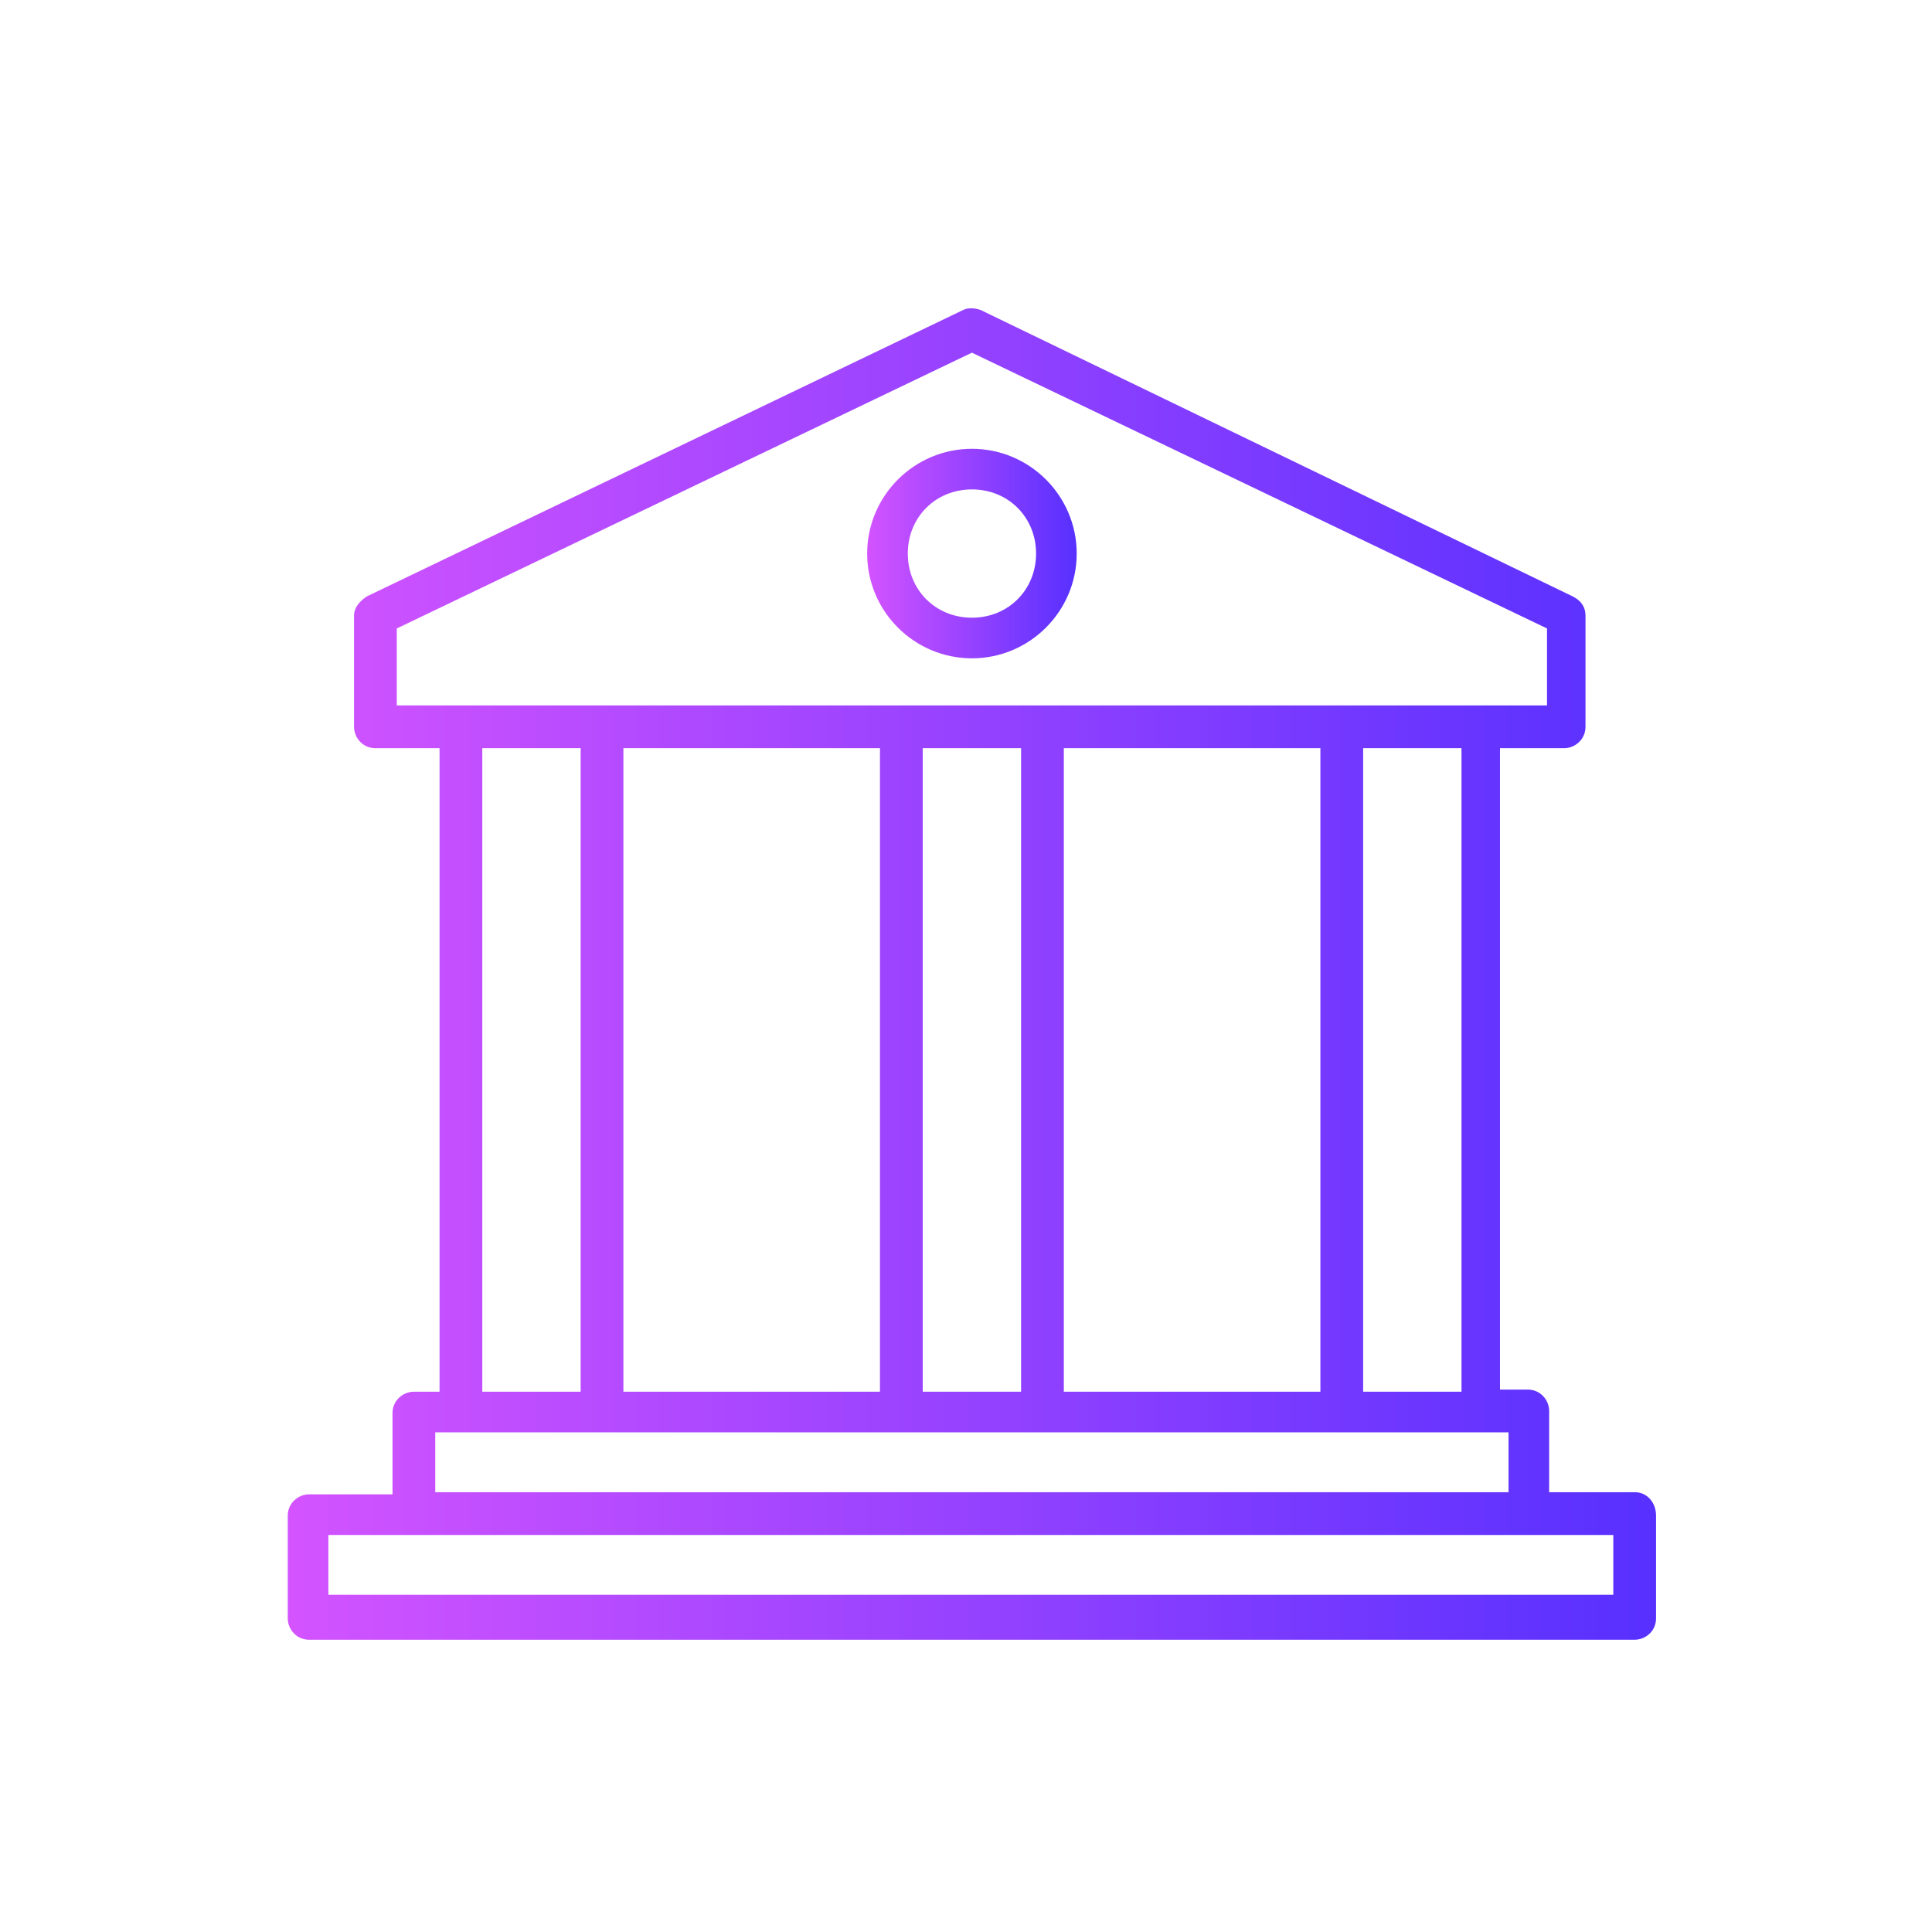 <?xml version="1.0" encoding="UTF-8"?>
<svg xmlns="http://www.w3.org/2000/svg" width="94" height="94" viewBox="0 0 94 94" fill="none">
  <path d="M79.534 72.602H75.373V68.65C75.373 68.129 74.957 67.609 74.333 67.609H72.981V36.403H76.101C76.621 36.403 77.141 35.986 77.141 35.362V29.953C77.141 29.537 76.933 29.225 76.517 29.017L47.703 15.078C47.391 14.974 47.079 14.974 46.871 15.078L17.849 29.017C17.537 29.225 17.225 29.537 17.225 29.953V35.362C17.225 35.883 17.641 36.403 18.265 36.403H21.386V67.713H20.137C19.617 67.713 19.097 68.129 19.097 68.754V72.706H15.04C14.52 72.706 14 73.122 14 73.747V78.74C14 79.26 14.416 79.78 15.04 79.78H79.534C80.054 79.78 80.574 79.364 80.574 78.74V73.747C80.574 73.122 80.158 72.602 79.534 72.602ZM71.108 67.713H66.323V36.403H71.108V67.713ZM42.814 36.403V67.713H30.331V36.403H42.814ZM44.895 36.403H49.68V67.713H44.895V36.403ZM51.76 36.403H64.243V67.713H51.76V36.403ZM19.305 30.577L47.287 17.159L75.269 30.577V34.322H19.305V30.577ZM23.466 36.403H28.251V67.713H23.466V36.403ZM21.177 69.69H73.397V72.602H21.177V69.69ZM78.598 77.595H15.976V74.683H78.494V77.595H78.598Z" fill="url(#paint0_linear_2288_16476)"></path>
  <path d="M47.288 21.836C44.48 21.836 42.191 24.124 42.191 26.933C42.191 29.742 44.48 32.03 47.288 32.03C50.097 32.03 52.386 29.742 52.386 26.933C52.386 24.124 50.097 21.836 47.288 21.836ZM47.288 30.054C45.52 30.054 44.168 28.701 44.168 26.933C44.168 25.165 45.52 23.812 47.288 23.812C49.057 23.812 50.409 25.165 50.409 26.933C50.409 28.701 49.057 30.054 47.288 30.054Z" fill="url(#paint1_linear_2288_16476)"></path>
  <defs>
    <linearGradient id="paint0_linear_2288_16476" x1="-7.461" y1="47.39" x2="80.574" y2="47.39" gradientUnits="userSpaceOnUse">
      <stop stop-color="#FB5FFF"></stop>
      <stop offset="1" stop-color="#5730FF"></stop>
    </linearGradient>
    <linearGradient id="paint1_linear_2288_16476" x1="38.905" y1="26.933" x2="52.386" y2="26.933" gradientUnits="userSpaceOnUse">
      <stop stop-color="#FB5FFF"></stop>
      <stop offset="1" stop-color="#5730FF"></stop>
    </linearGradient>
  </defs>
</svg>
